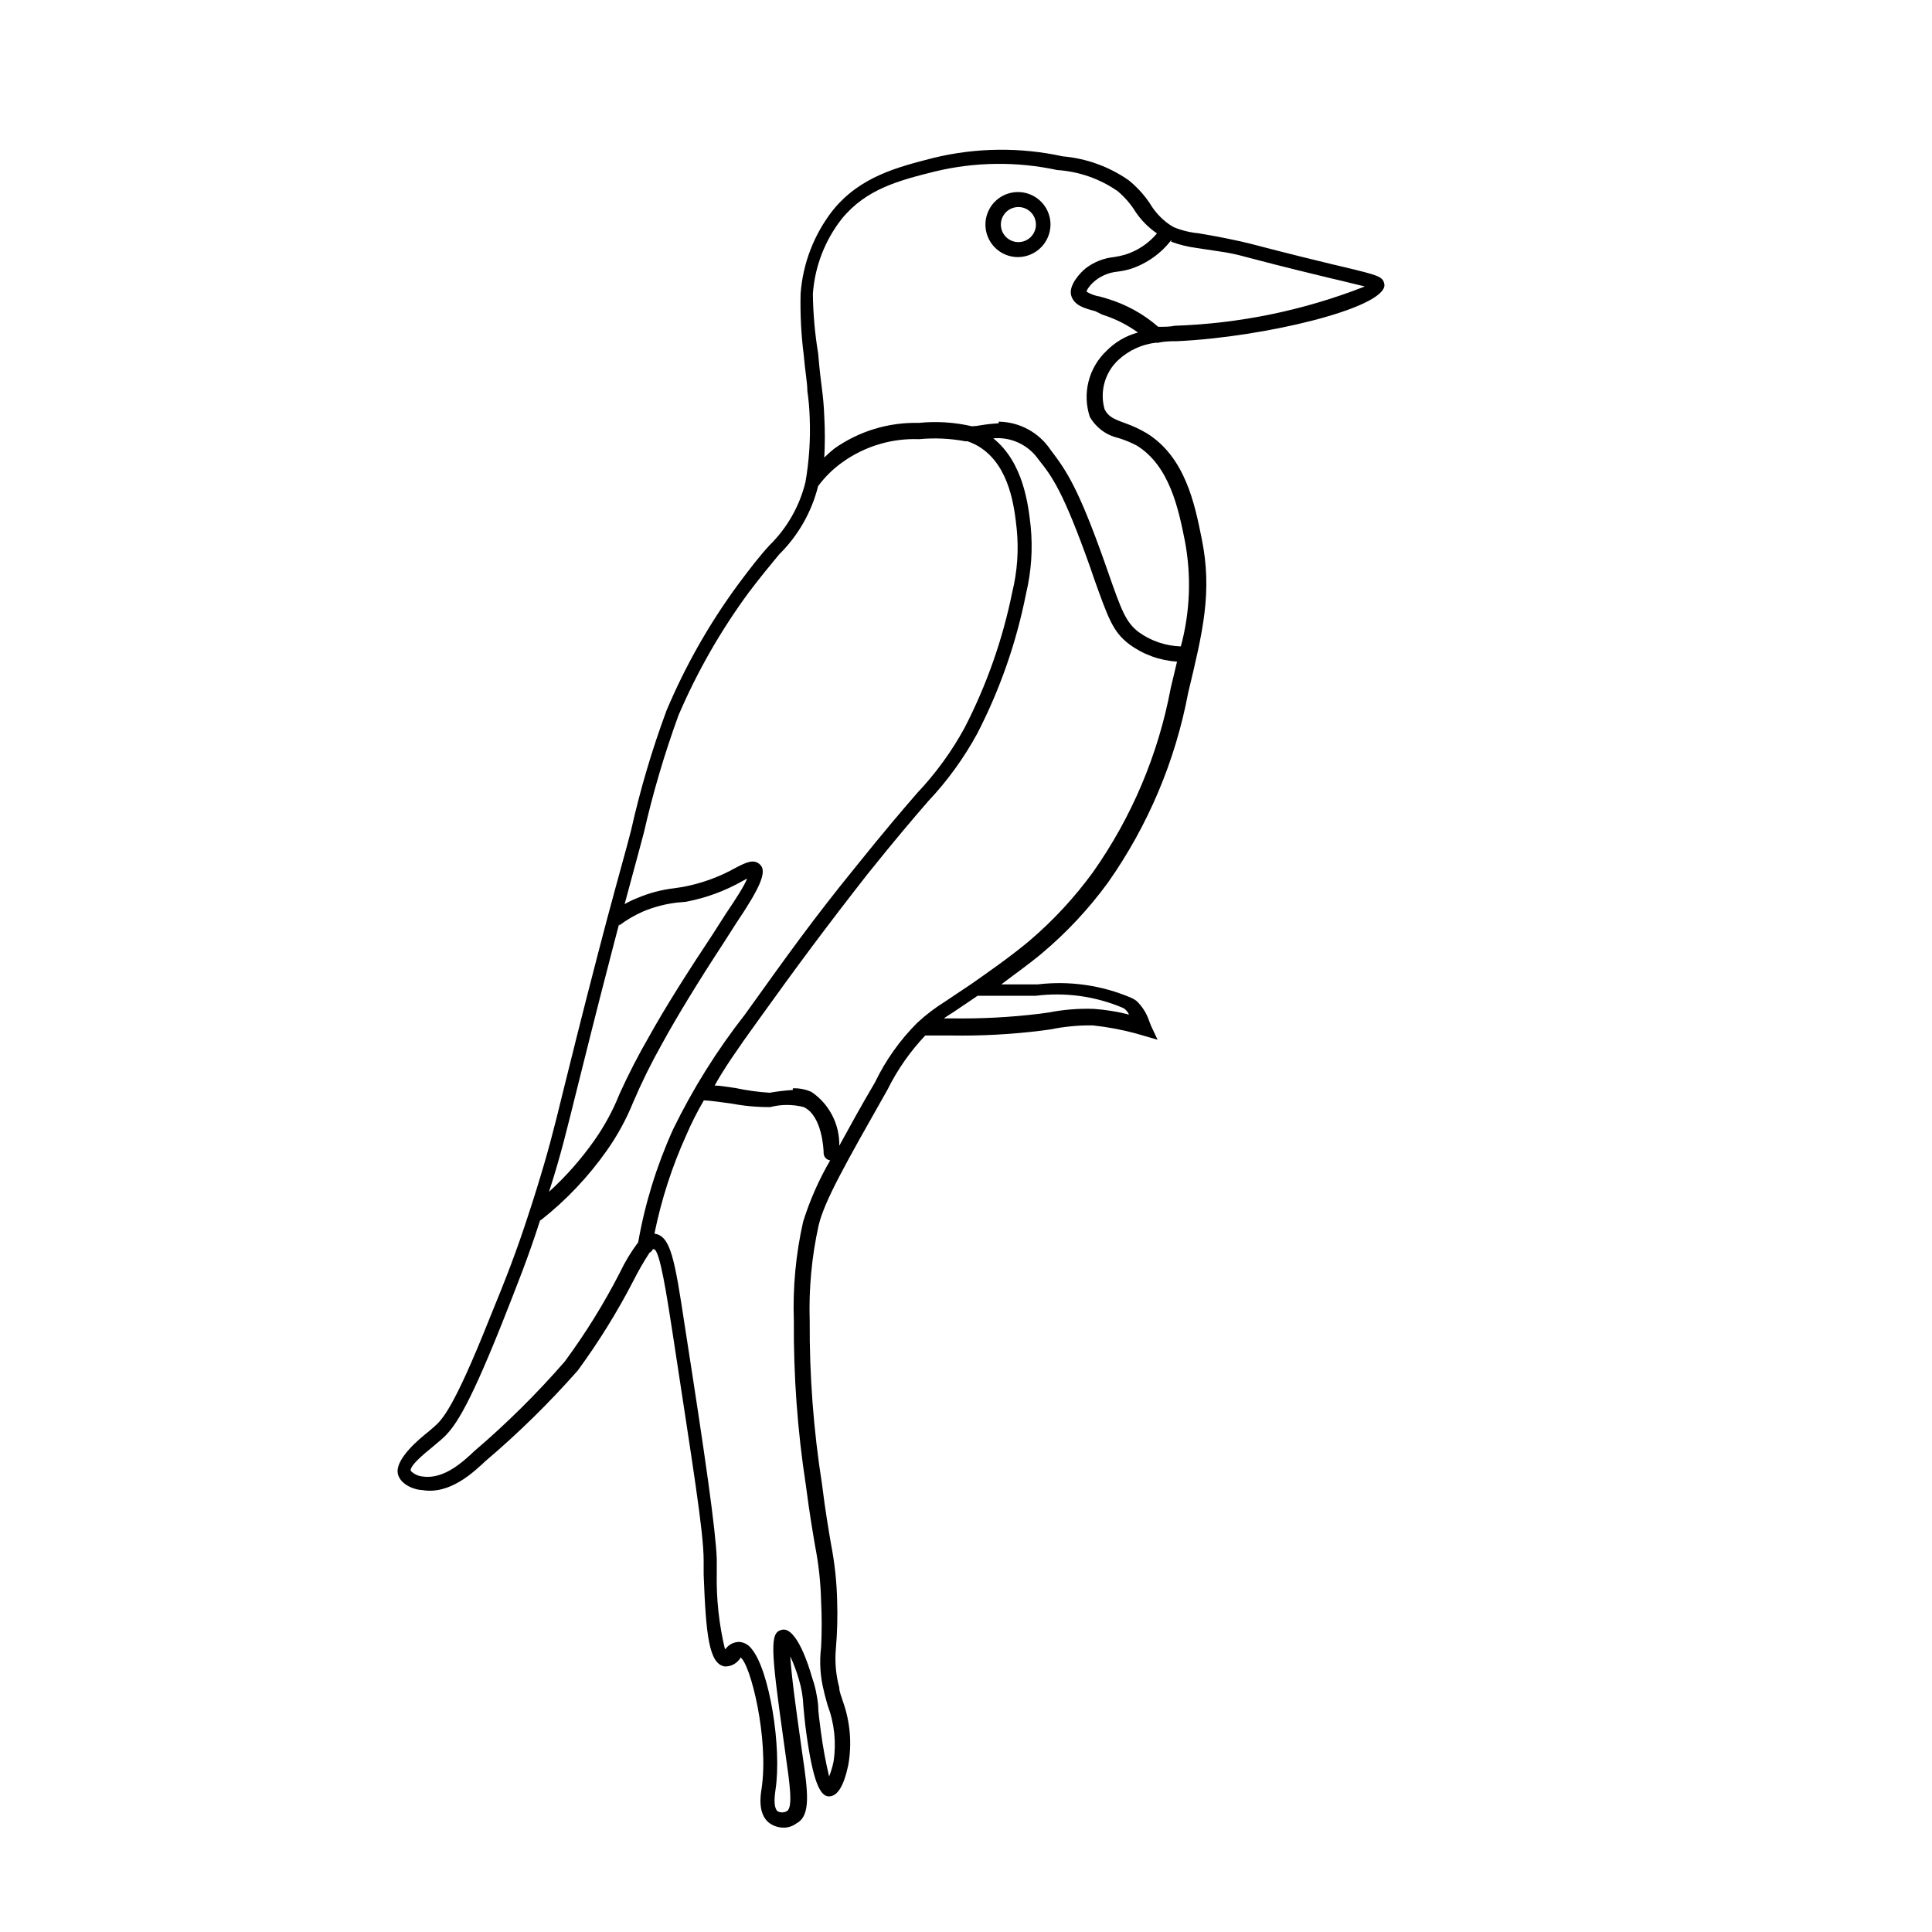 <?xml version="1.0" encoding="UTF-8"?>
<!-- Uploaded to: SVG Repo, www.svgrepo.com, Generator: SVG Repo Mixer Tools -->
<svg fill="#000000" width="800px" height="800px" version="1.1" viewBox="144 144 512 512" xmlns="http://www.w3.org/2000/svg">
 <path d="m351.75 628.34c-1.457 0.027-2.883-0.449-4.031-1.344-2.91-2.406-2.184-7.164-1.902-8.902 2.016-13.379-2.969-33.25-5.598-34.875 0 0 0 0.391-0.336 0.617-0.91 1.172-2.328 1.836-3.809 1.793-4.199-0.672-4.981-8.34-5.598-24.352v-3.695c0-7.836-2.969-25.582-8.34-61.016-1.344-8.621-3.246-21.273-4.812-21.496h-0.004c-0.105-0.051-0.227-0.051-0.336 0-0.152 0.398-0.453 0.719-0.84 0.895-1.512 2.312-2.894 4.703-4.141 7.168-4.324 8.398-9.305 16.449-14.891 24.07-7.551 8.559-15.707 16.566-24.406 23.957-3.359 3.137-9.516 8.957-16.793 7.727-1.625 0-5.598-1.176-6.438-4.141-0.84-2.969 3.023-7.223 7.055-10.523 0.84-0.672 1.68-1.344 2.406-2.016 2.184-1.902 5.148-4.59 14.723-28.605 4.59-11.195 7.223-17.969 10.469-27.988 0.617-1.848 1.23-3.805 1.902-5.934 3.246-10.469 4.59-15.73 7.391-27.207 1.961-7.894 4.59-18.586 9.07-35.828 0.617-2.352 1.398-5.262 2.352-8.957 1.289-4.812 3.023-11.195 5.316-19.535l1.121-4.254-0.004-0.004c2.406-10.719 5.531-21.266 9.348-31.57 5.012-11.91 11.418-23.188 19.09-33.586 3.137-4.199 5.598-7.391 8.172-10.188v-0.004c4.695-4.594 8.012-10.41 9.57-16.793 0.988-5.672 1.363-11.434 1.121-17.184-0.074-2.324-0.281-4.641-0.617-6.941 0-2.184-0.559-4.926-0.953-9.461h0.004c-0.699-5.438-0.977-10.922-0.84-16.402 0.605-8.012 3.566-15.664 8.508-22 7.277-9.012 17.184-11.477 26.758-13.938 11.223-2.723 22.922-2.859 34.203-0.395 6.277 0.543 12.297 2.727 17.465 6.328 2.16 1.746 4.047 3.801 5.598 6.102 1.297 2.211 3.055 4.121 5.152 5.598l0.727 0.449 0.449 0.281v-0.004c2.086 0.871 4.297 1.418 6.547 1.625 1.902 0.336 4.367 0.727 7.613 1.398s4.309 0.895 6.719 1.512c2.406 0.617 7.727 2.07 21.16 5.316l2.633 0.617c10.02 2.406 10.859 2.633 11.195 4.871 0 6.156-31.852 13.828-54.973 14.891-1.457 0-3.137 0-4.926 0.391-0.203 0.062-0.414 0.062-0.617 0-3.742 0.426-7.254 2.031-10.02 4.59-3.562 3.32-4.969 8.359-3.641 13.043 0.953 1.961 2.465 2.633 5.598 3.75h0.004c1.945 0.699 3.816 1.578 5.598 2.633 10.188 6.324 12.707 18.754 14.555 27.988 2.856 14.051 0.281 24.629-3.582 40.695l-0.004 0.004c-3.398 18.121-10.652 35.301-21.27 50.379-5.078 6.957-10.98 13.273-17.578 18.809-3.414 2.856-7.332 5.598-10.691 8.172h9.629c8.414-1.004 16.945 0.211 24.742 3.527 0.516 0.219 1.008 0.5 1.453 0.84 1.539 1.473 2.691 3.297 3.359 5.32l0.504 1.289 1.734 3.695-5.988-1.738c-3.676-0.969-7.418-1.664-11.195-2.07-3.758-0.047-7.512 0.312-11.195 1.062l-2.465 0.336c-7.891 0.98-15.84 1.41-23.789 1.285h-6.941c-4.016 4.238-7.375 9.047-9.965 14.277-11.195 19.762-16.793 29.613-18.305 36.105-1.824 8.285-2.613 16.766-2.352 25.246-0.082 14.449 1.004 28.883 3.246 43.16 0.953 7.668 1.793 12.371 2.406 16.012v-0.004c0.973 5.004 1.516 10.078 1.625 15.172 0.133 4.144 0.023 8.297-0.336 12.426-0.32 3.496-0.02 7.023 0.895 10.414 0 1.23 0.617 2.406 0.953 3.637 1.93 5.379 2.43 11.164 1.453 16.797-1.176 5.598-2.856 8.453-5.207 8.398-2.352-0.055-4.199-4.199-5.934-16.793-0.449-3.191-0.617-5.598-0.785-7.164l0.004-0.004c-0.094-2.375-0.488-4.727-1.176-7-0.605-2.109-1.371-4.168-2.293-6.156 0.336 5.598 1.68 15.004 2.574 21.383l0.559 4.031c1.566 10.637 2.406 16.793-1.512 18.863-0.953 0.719-2.109 1.109-3.301 1.121zm-11.699-49.207c1.285 0.152 2.445 0.844 3.188 1.906 4.644 5.598 8.004 25.973 6.269 37.336-0.449 3.023-0.281 4.758 0.504 5.598 0.785 0.441 1.738 0.441 2.519 0 1.68-0.953 0.727-7.445-0.336-14.891l-0.559-4.031c-3.469-24.52-3.527-28.324-0.559-29.109 3.973-1.176 7.391 9.965 8.004 12.203v0.004c0.895 2.512 1.48 5.125 1.734 7.781 0 1.734 0.336 3.863 0.727 6.996h0.004c0.52 3.992 1.246 7.953 2.18 11.867 0.504-1.289 0.898-2.617 1.176-3.973 0.762-5.016 0.223-10.145-1.566-14.891-0.336-1.23-0.727-2.519-1.008-3.805v-0.004c-0.961-3.781-1.207-7.711-0.727-11.586 0.207-4.027 0.207-8.066 0-12.094-0.105-4.906-0.629-9.793-1.566-14.609-0.617-3.637-1.457-8.398-2.465-16.18v0.004c-2.231-14.465-3.297-29.086-3.191-43.723-0.305-8.801 0.523-17.605 2.465-26.195 1.777-5.664 4.18-11.105 7.164-16.234-0.973-0.113-1.715-0.926-1.734-1.902 0-1.008-0.391-9.91-5.262-12.203v-0.004c-2.918-0.758-5.984-0.758-8.902 0-3.473 0.016-6.941-0.301-10.355-0.949-2.519-0.336-5.598-0.785-7.223-0.84-1.738 2.961-3.289 6.027-4.644 9.18-3.793 8.367-6.629 17.137-8.453 26.141 4.254 0.617 5.316 6.383 8.062 24.574 5.598 35.828 8.117 53.684 8.453 61.578v3.695c-0.148 6.84 0.586 13.668 2.18 20.32l0.336-0.336c0.875-1.07 2.203-1.672 3.586-1.625zm-52.844-111.96c-3.25 10.133-5.938 16.793-10.359 27.992-9.293 23.23-12.652 27.43-15.844 30.285l-2.519 2.129c-2.016 1.625-6.156 5.039-5.598 6.269l0.004-0.004c0.875 0.855 2.023 1.371 3.246 1.457 5.598 0.785 10.746-4.086 13.602-6.773 8.543-7.293 16.531-15.211 23.906-23.68 5.496-7.449 10.383-15.332 14.609-23.566 1.348-2.844 2.981-5.547 4.871-8.062 1.812-10.312 4.918-20.355 9.234-29.895 5.266-10.812 11.668-21.039 19.09-30.508 11.195-15.617 17.914-25.078 29.391-39.184 7.5-9.348 12.539-15.227 16.234-19.48h-0.004c4.906-5.184 9.121-10.98 12.539-17.242 5.859-11.355 10.117-23.469 12.652-35.996 1.348-5.488 1.742-11.168 1.176-16.793-0.617-5.598-1.793-16.348-9.574-21.496-1.078-0.703-2.246-1.266-3.469-1.68h-0.559c-4.043-0.758-8.168-0.945-12.262-0.559-7.191-0.273-14.273 1.832-20.152 5.992-2.531 1.777-4.762 3.949-6.606 6.438-1.719 6.883-5.301 13.156-10.355 18.137-2.297 2.801-4.926 5.934-8.004 10.02-7.441 10.109-13.695 21.039-18.641 32.578-3.711 10.172-6.777 20.566-9.184 31.125l-1.121 4.199c-1.566 5.879-2.91 10.691-3.973 14.723 1.043-0.602 2.129-1.125 3.25-1.566 3.141-1.348 6.457-2.234 9.852-2.633l2.238-0.336c4.91-0.902 9.637-2.606 13.996-5.039 2.801-1.457 4.981-2.574 6.66-0.785 1.68 1.793 0 5.879-6.269 15.172l-3.582 5.598c-6.492 9.91-12.316 19.426-16.348 26.812v0.004c-2.797 4.969-5.316 10.09-7.555 15.336-1.82 4.488-4.148 8.754-6.941 12.707-4.938 7.027-10.879 13.289-17.637 18.586zm20.879-78.371c-0.895 3.414-1.625 6.102-2.184 8.34-4.477 17.184-7.109 27.988-9.07 35.77-2.801 11.195-4.086 16.793-7.332 26.926v0.004c4.496-4.102 8.531-8.684 12.035-13.66 2.691-3.832 4.93-7.965 6.66-12.312 2.363-5.203 4.977-10.285 7.84-15.227 4.141-7.445 10.02-16.793 16.793-26.98l3.582-5.598c2.465-3.637 4.758-7.164 5.598-9.238l-1.062 0.559c-4.711 2.695-9.84 4.586-15.172 5.598l-2.461 0.223c-3.062 0.367-6.059 1.156-8.902 2.352-2.242 0.988-4.363 2.227-6.324 3.695zm46.016 43.609c1.691-0.059 3.375 0.266 4.926 0.953 4.727 3.191 7.508 8.57 7.387 14.273 2.574-4.703 5.598-10.242 9.461-16.793 2.816-5.856 6.602-11.191 11.195-15.785 2.262-2.098 4.719-3.973 7.336-5.602l6.941-4.644c3.582-2.519 10.242-7.109 15.508-11.531h-0.004c6.289-5.367 11.926-11.457 16.793-18.137 10.285-14.586 17.312-31.215 20.602-48.758 0.598-2.5 1.156-4.852 1.68-7.055-4.57-0.281-8.965-1.875-12.652-4.59-4.367-3.305-5.598-6.941-9.461-17.746l-0.84-2.465c-7.332-20.711-10.301-24.406-13.77-28.773v0.004c-2.695-3.883-7.269-6.019-11.98-5.598 8.004 6.383 9.293 17.688 9.91 23.289v-0.004c0.594 6 0.176 12.055-1.23 17.914-2.551 12.898-6.902 25.375-12.934 37.059-3.543 6.504-7.906 12.523-12.988 17.914-3.695 4.254-8.676 10.078-16.121 19.367-11.195 14.332-18.191 23.734-29.277 39.184-5.207 7.223-8.789 12.426-11.195 16.793 1.398 0 3.137 0.336 5.598 0.672v0.004c2.953 0.625 5.945 1.035 8.957 1.23 2.039-0.352 4.094-0.598 6.16-0.727zm48.98-24.52-6.551 4.422c-0.953 0.559-1.734 1.121-2.406 1.566h2.129l-0.004 0.004c7.781 0.117 15.562-0.293 23.289-1.234l2.406-0.336c3.945-0.77 7.965-1.09 11.98-0.949 3.137 0.23 6.246 0.734 9.293 1.512-0.285-0.582-0.684-1.094-1.176-1.512l-0.617-0.336c-7.242-3.039-15.156-4.121-22.949-3.137zm5.598-152.15v0.004c5.516 0.078 10.645 2.859 13.715 7.445 4.254 5.598 7.332 10.02 14.387 29.949l0.84 2.406c3.582 10.242 4.703 13.324 8.117 15.953 3.266 2.363 7.164 3.688 11.195 3.805 2.465-9.129 2.828-18.699 1.062-27.988-1.68-8.398-4.031-19.871-12.762-25.246-1.574-0.828-3.227-1.5-4.926-2.016-3.176-0.734-5.894-2.766-7.504-5.598-0.996-3.031-1.109-6.281-0.328-9.375 0.785-3.094 2.43-5.898 4.75-8.09 2.297-2.34 5.176-4.023 8.344-4.871-2.898-2.082-6.113-3.688-9.516-4.758l-1.793-0.895c-2.742-0.727-5.598-1.457-6.383-4.141-0.785-2.688 2.465-6.156 3.918-7.277v-0.004c2.152-1.625 4.707-2.633 7.391-2.91 1.043-0.148 2.07-0.371 3.078-0.672 3.254-1.039 6.144-2.981 8.34-5.598-2.191-1.504-4.09-3.402-5.598-5.598-1.289-2.113-2.914-4.004-4.812-5.598-4.727-3.289-10.262-5.223-16.012-5.598-10.711-2.316-21.812-2.184-32.465 0.391-9.406 2.352-18.191 4.59-24.688 12.594v0.004c-4.453 5.699-7.102 12.602-7.613 19.816 0.062 5.289 0.531 10.566 1.398 15.785 0.391 4.59 0.727 7.277 1.008 9.406s0.504 4.309 0.617 7.332c0.195 3.617 0.195 7.242 0 10.859 0.836-0.828 1.715-1.613 2.629-2.352 6.535-4.629 14.387-7.023 22.395-6.828 4.719-0.48 9.484-0.18 14.105 0.895 0.809-0.023 1.613-0.117 2.406-0.281 1.539-0.254 3.09-0.422 4.648-0.504zm45.734-48.141c-2.746 3.59-6.512 6.262-10.805 7.672-1.152 0.336-2.332 0.582-3.527 0.727-2.027 0.203-3.965 0.957-5.598 2.184-1.793 1.398-2.574 2.801-2.519 3.137v-0.004c1.102 0.66 2.316 1.094 3.586 1.289l1.902 0.559c4.973 1.5 9.57 4.039 13.488 7.445 1.68 0 3.137 0 4.367-0.281v0.004c17.266-0.582 34.305-4.102 50.383-10.414l-6.438-1.566-2.633-0.617c-13.492-3.246-18.418-4.59-21.215-5.316-2.801-0.727-3.191-0.895-6.438-1.512l-8.117-1.23c-2.219-0.301-4.394-0.844-6.492-1.625zm52.73 13.27m-93.258-8.734c-3.5 0.047-6.676-2.023-8.047-5.242-1.367-3.219-0.66-6.945 1.797-9.434 2.457-2.488 6.176-3.246 9.41-1.918 3.234 1.328 5.348 4.477 5.348 7.973-0.031 4.707-3.805 8.531-8.508 8.621zm0-13.266c-2.566 0-4.648 2.078-4.648 4.644 0 2.566 2.082 4.648 4.648 4.648 2.566 0 4.644-2.082 4.644-4.648 0-2.566-2.078-4.644-4.644-4.644z"/>
</svg>
